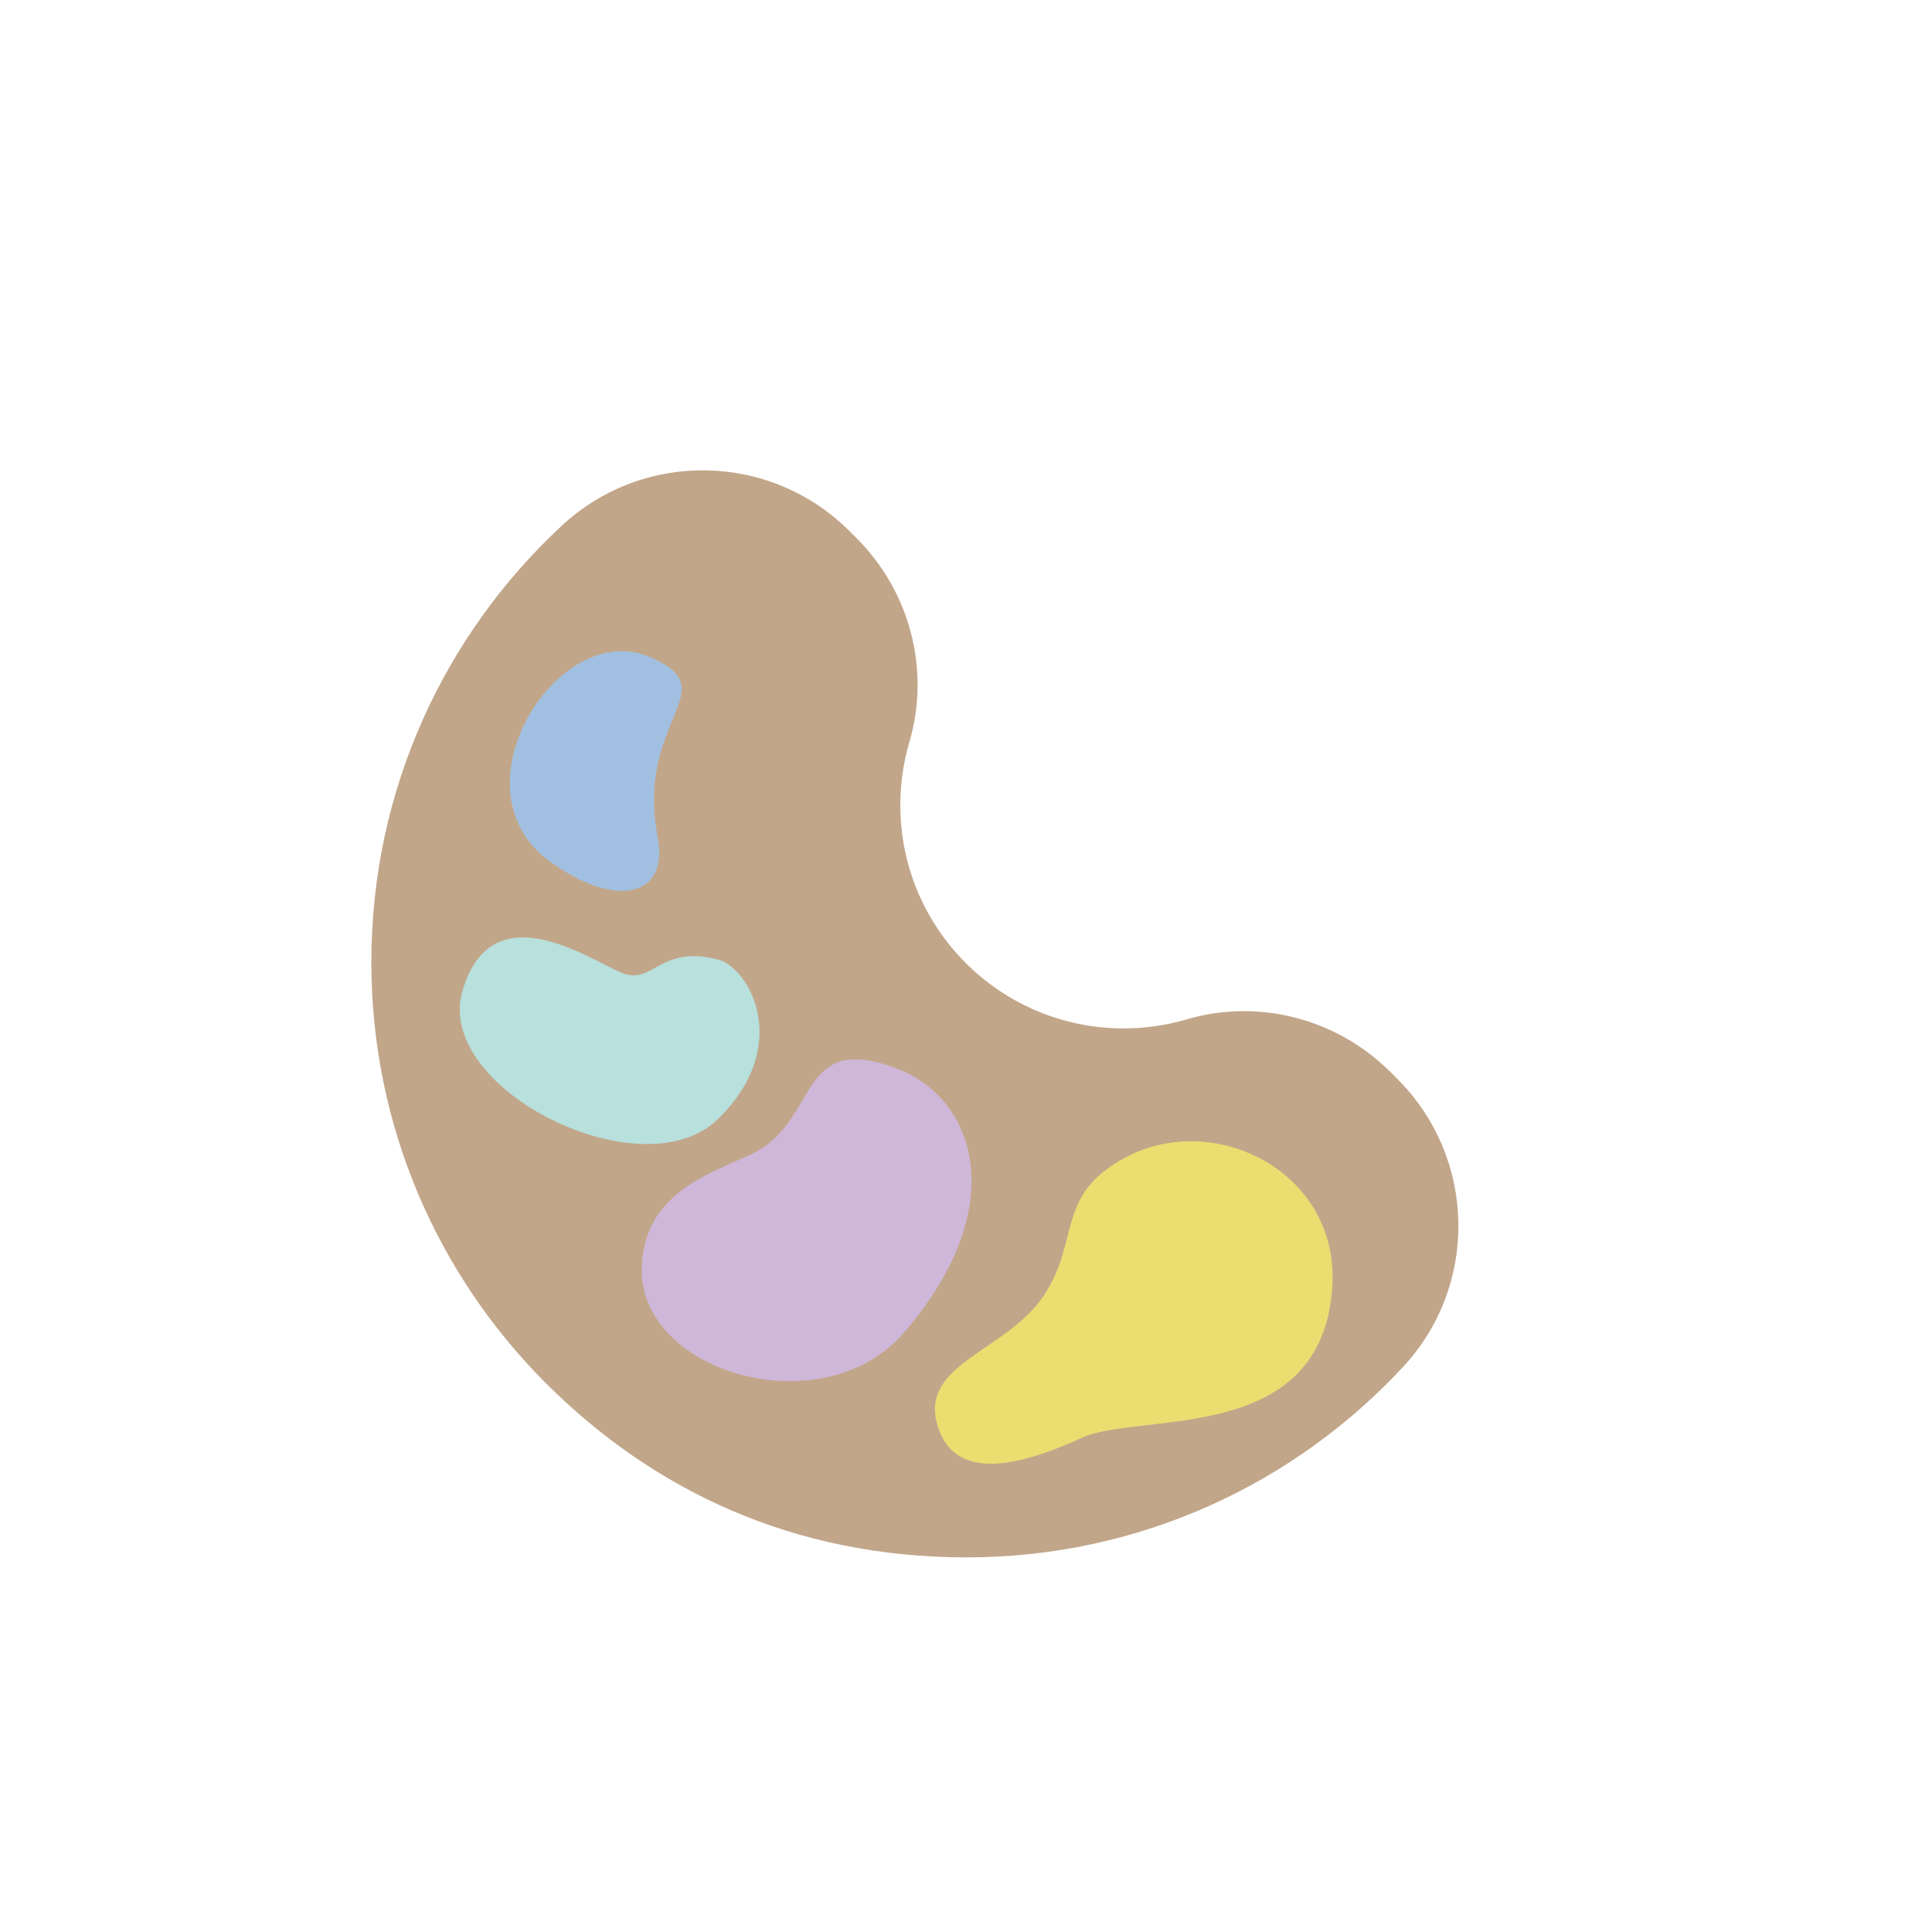 <?xml version="1.0" encoding="UTF-8"?><svg id="Layer_1" xmlns="http://www.w3.org/2000/svg" viewBox="0 0 1080 1080"><defs><style>.cls-1{fill:none;}.cls-2{fill:#eade71;}.cls-3{fill:#b8e0dc;}.cls-4{fill:#c2a68a;}.cls-5{fill:#ceb7d8;}.cls-6{fill:#a1c0e1;}</style></defs><rect class="cls-1" x="2.01" y="1.8" width="1076.39" height="1076.4" transform="translate(.21 1080.21) rotate(-90)"/><g><path class="cls-4" d="m781.26,603.28c44.04,44.04,45.5,115.07,3.15,160.74-60.78,65.55-147.63,106.57-244.06,106.57s-175.09-37.25-235.3-97.47c-60.22-60.22-97.47-143.42-97.47-235.3,0-96.43,41.02-183.29,106.57-244.06,45.67-42.35,116.7-40.89,160.74,3.15h0s3.98,3.98,3.98,3.98c29.82,29.82,41.34,73.54,29.46,113.99-3.28,11.17-5.04,22.98-5.04,35.21,0,34.47,13.97,65.66,36.56,88.23,22.59,22.59,53.78,36.56,88.23,36.56,12.23,0,24.04-1.76,35.21-5.04,40.46-11.88,84.18-.35,114,29.46l3.98,3.98h0Z"/><path class="cls-2" d="m744.78,719.05c3.92-63.63-65.19-98.43-115.01-72.35-40.1,20.99-25.49,45.95-46.23,77.43-20.74,31.48-70.29,38.07-59.33,73.19,10.11,32.4,48.29,21.12,80.64,6.38,32.35-14.74,134.42,4.87,139.93-84.65Z"/><path class="cls-5" d="m358.79,706.87c-3.47,60.36,101.29,91.06,146.86,37.74,60.47-70.76,38.99-130.31-3.28-146.85-58.05-22.72-43.5,30.06-83.23,47.86-25.61,11.47-58.14,22.73-60.35,61.26Z"/><path class="cls-3" d="m258.44,554.24c-15.61,54.6,100.71,112.51,142.88,71.35,42.17-41.16,17.45-84.83,0-89.24-32.91-8.33-36.25,14.8-54.01,7.4-17.76-7.4-72.75-45.91-88.87,10.49Z"/><path class="cls-6" d="m362.7,367.07c-50.93-21.27-111.01,74.07-55.44,114.4,37.67,27.34,66.68,19.31,60.43-13.22-12.87-66.96,39.6-82.57-4.99-101.19Z"/></g></svg>